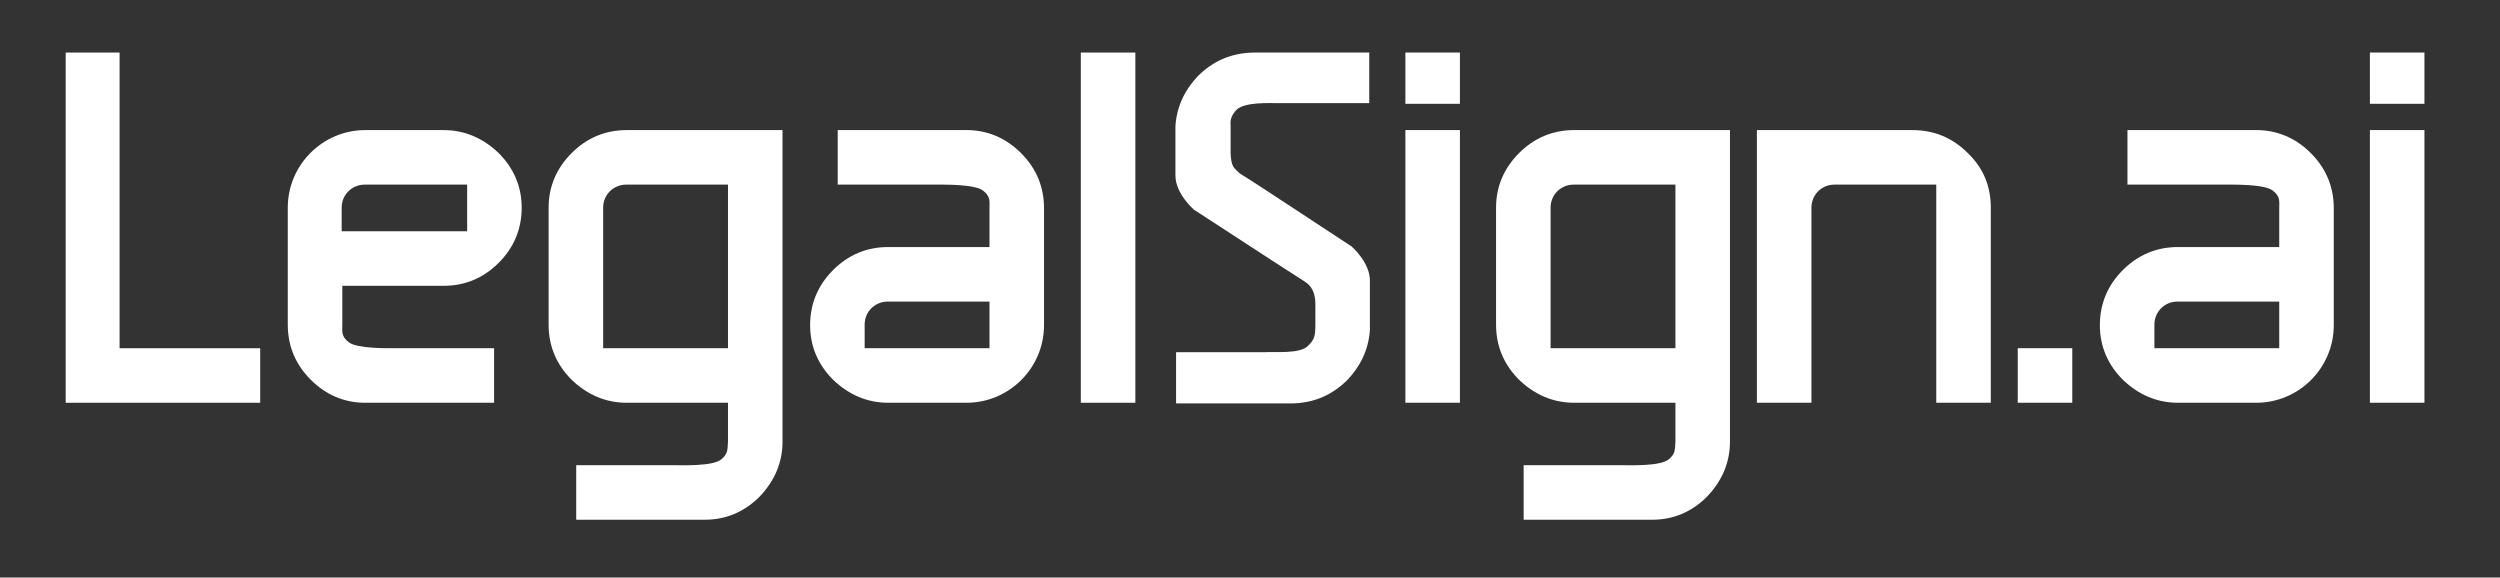 <?xml version="1.0" encoding="utf-8"?>
<!-- Generator: Adobe Illustrator 23.0.2, SVG Export Plug-In . SVG Version: 6.00 Build 0)  -->
<svg version="1.1" id="圖層_1" xmlns="http://www.w3.org/2000/svg" xmlns:xlink="http://www.w3.org/1999/xlink" x="0px" y="0px"
	 viewBox="0 0 380.5 87.9" style="enable-background:new 0 0 380.5 87.9;" xml:space="preserve">
<rect x="0" y="0" width="380.5" height="87.9" fill="#333333" stroke="none"/>
<style type="text/css">
	.st0{fill:#FFFFFF;}
</style>
<g>
	<g>
		<path class="st0" d="M299.5,23.3c-2.3-2.3-5.1-3.5-8.4-3.5h-23.7v41.5c2.6,0,8.3,0,8.3,0V31.6c0-1.9,1.5-3.5,3.5-3.5h15.5v33.2
			h8.3V31.6C303,28.4,301.9,25.6,299.5,23.3z"/>
	</g>
	<path class="st0" d="M119.1,19.8v47.4c0,3.2-1.2,6-3.5,8.4c-2.3,2.3-5.1,3.5-8.3,3.5c0,0-13.8,0-19.6,0v-8.3c3.6,0,4.7,0,8.3,0h6.2
		c1.7,0,6.3,0.2,7.6-0.9c1.1-0.9,0.9-1.7,1-2.7l0-5.9c-3.3,0-6,0-9.5,0h-5.9c-3.2,0-6-1.2-8.4-3.5c-2.3-2.3-3.5-5.1-3.5-8.4V31.6
		c0-3.2,1.2-6,3.5-8.3c2.3-2.3,5.1-3.5,8.4-3.5H119.1z M110.8,28.1H95.3c-1.9,0-3.5,1.5-3.5,3.5V53h19V28.1z"/>
	<path class="st0" d="M263.3,19.8v47.4c0,3.2-1.2,6-3.5,8.4c-2.3,2.3-5.1,3.5-8.3,3.5c0,0-13.8,0-19.6,0v-8.3c3.6,0,4.7,0,8.3,0h6.2
		c1.7,0,6.3,0.2,7.6-0.9c1.1-0.9,0.9-1.7,1-2.7l0-5.9c-3.3,0-6,0-9.5,0h-5.9c-3.2,0-6-1.2-8.4-3.5c-2.3-2.3-3.5-5.1-3.5-8.4V31.6
		c0-3.2,1.2-6,3.5-8.3c2.3-2.3,5.1-3.5,8.4-3.5H263.3z M255,28.1h-15.5c-1.9,0-3.5,1.5-3.5,3.5V53h19V28.1z"/>
	<path class="st0" d="M135.2,61.3c-3.2,0-6-1.2-8.4-3.5c-2.3-2.3-3.5-5.1-3.5-8.3l0,0c0-3.3,1.2-6.1,3.5-8.4
		c2.3-2.3,5.1-3.5,8.4-3.5h5.9c3.5,0,6.2,0,9.5,0v-5.9c0-1,0.2-1.8-1-2.7c-1.3-1-6-0.9-7.6-0.9h-6.2c-3.7,0-4.8,0-8.3,0v-8.3
		c5.8,0,19.6,0,19.6,0c3.2,0,6,1.2,8.3,3.5c2.3,2.3,3.5,5.1,3.5,8.4v17.8c0,6.5-5.3,11.8-11.8,11.8H135.2z M150.6,45.9h-15.5
		c-1.9,0-3.5,1.5-3.5,3.5V53h19V45.9z"/>
	<path class="st0" d="M331.5,61.3c-3.2,0-6-1.2-8.4-3.5c-2.3-2.3-3.5-5.1-3.5-8.3l0,0c0-3.3,1.2-6.1,3.5-8.4
		c2.3-2.3,5.1-3.5,8.4-3.5h5.9c3.5,0,6.2,0,9.5,0l0-5.9c0-1,0.2-1.8-1-2.7c-1.3-1-6-0.9-7.6-0.9h-6.2c-3.7,0-4.8,0-8.3,0v-8.3
		c5.8,0,19.6,0,19.6,0c3.2,0,6,1.2,8.3,3.5c2.3,2.3,3.5,5.1,3.5,8.4v17.8c0,6.5-5.3,11.8-11.8,11.8H331.5z M346.9,45.9h-15.5
		c-1.9,0-3.5,1.5-3.5,3.5V53h19V45.9z"/>
	<path class="st0" d="M67.5,19.8c3.2,0,6,1.2,8.4,3.5c2.3,2.3,3.5,5.1,3.5,8.3l0,0c0,3.3-1.2,6.1-3.5,8.4c-2.3,2.3-5.1,3.5-8.4,3.5
		h-5.9c-3.5,0-6.2,0-9.5,0l0,5.9c0,1-0.2,1.8,1,2.7c1.3,1,6,0.9,7.6,0.9h6.2c3.7,0,4.8,0,8.3,0v8.3c-5.8,0-19.6,0-19.6,0
		c-3.2,0-6-1.2-8.3-3.5c-2.3-2.3-3.5-5.1-3.5-8.4V31.6c0-6.5,5.3-11.8,11.8-11.8H67.5z M52.1,35.2h19v-7.1H55.5
		c-1.9,0-3.5,1.5-3.5,3.5V35.2z"/>
	<path class="st0" d="M164.5,61.3V8h8.3v53.3H164.5z"/>
	<path class="st0" d="M307.1,61.3V53h8.3v8.3H307.1z"/>
	<path class="st0" d="M213.9,15.7V8h8.3v7.8H213.9z M213.9,61.3V19.8h8.3v41.5H213.9z"/>
	<path class="st0" d="M360.7,15.7V8h8.3v7.8H360.7z M360.7,61.3V19.8h8.3v41.5H360.7z"/>
	<path class="st0" d="M188.2,16.7c1.3-1.2,4.9-1,6.5-1l5.9,0c3.4,0,4.5,0,7.8,0V8C202.9,8,191,8,191,8c-3.7,0-6.5,1.4-8.7,3.6
		c-1.8,1.9-3.2,4.4-3.4,7.6v5.5v2c0,2.8,2.8,5.2,2.8,5.2l10.6,6.9c0,0,4.6,3,6.2,4c0.2,0.2,1.8,0.8,1.7,3.8v2.7
		c0,1.8-0.1,2.4-1.2,3.4c-1.2,1.2-5.2,0.8-6.4,0.9h-5.8c-3.4,0-4.5,0-7.8,0v7.8c5.5,0,17.4,0,17.4,0c3.7,0,6.5-1.4,8.7-3.6
		c1.8-1.9,3.2-4.4,3.4-7.6v-5.5v-2c0-2.8-2.8-5.2-2.8-5.2l-10.2-6.7c0,0-5-3.3-6.8-4.4c-0.9-0.9-1.3-0.9-1.4-3.1v-4.2
		C187.2,18.1,187.5,17.5,188.2,16.7z"/>
	<polygon class="st0" points="18.2,53 18.2,24 18.2,8 10,8 10,61.3 39.6,61.3 39.6,53 	"/>
</g>
</svg>

